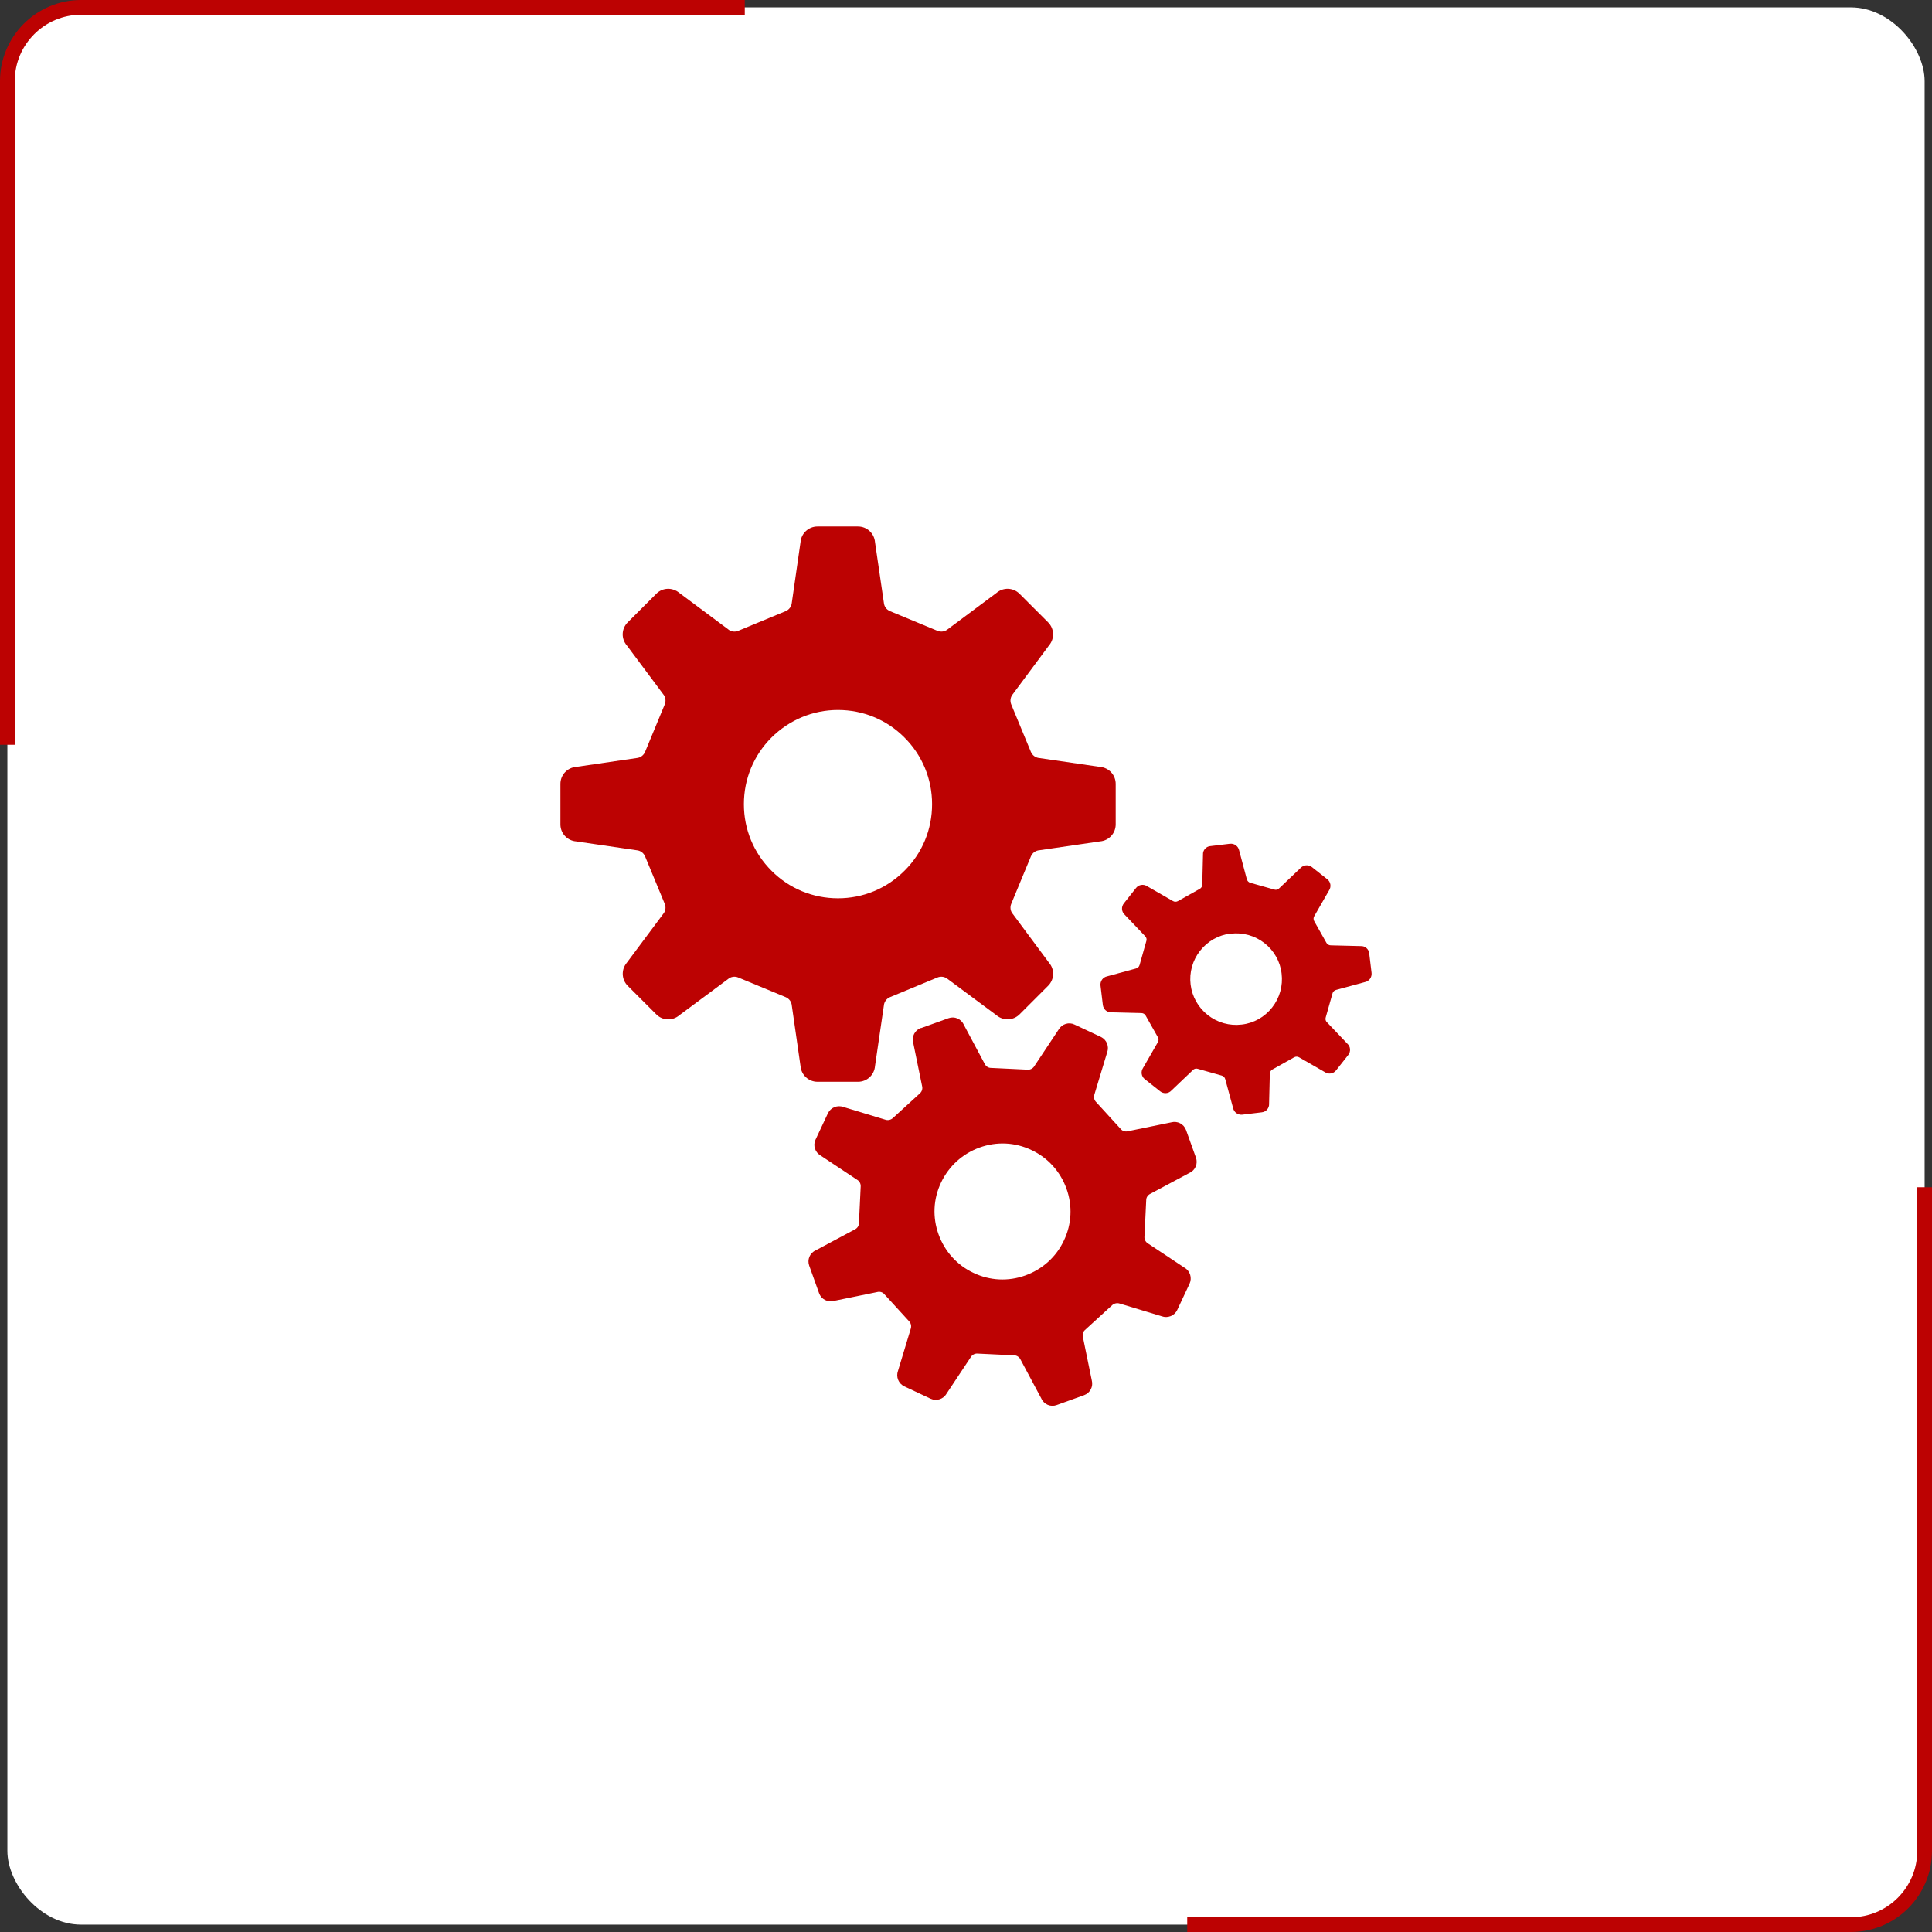 <?xml version="1.0" encoding="UTF-8"?>
<svg id="_レイヤー_2" data-name="レイヤー 2" xmlns="http://www.w3.org/2000/svg" viewBox="0 0 131 131">
  <rect x="0" y="0" width="131" height="131" fill="#333333" stroke="none"/>
  <defs>
    <style>
      .cls-1 {
        fill: #fff;
      }

      .cls-2 {
        fill: none;
        stroke: #bc0202;
        stroke-miterlimit: 10;
      }

      .cls-3 {
        fill: #bc0202;
      }
    </style>
  </defs>
  <g id="_オブジェクト" data-name="オブジェクト">
    <rect class="cls-1" x=".5" y=".5" width="130" height="130" rx="5" ry="5"/>
    <path class="cls-2" d="M.5,50.5V5.5C.5,2.74,2.74.5,5.5.5h45"/>
    <path class="cls-2" d="M130.5,80.5v45c0,2.76-2.24,5-5,5h-45"/>
    <g>
      <path class="cls-3" d="M39.06,57.05l4.1.6c.26.02.48.18.58.42l1.33,3.21c.1.24.06.51-.11.7l-2.46,3.3c-.39.46-.36,1.14.06,1.56l1.94,1.94c.42.43,1.11.45,1.56.06l3.3-2.45c.19-.17.47-.21.7-.11l3.21,1.33c.24.1.4.32.42.58l.59,4.1c.05.6.55,1.06,1.15,1.06h2.75c.6,0,1.1-.46,1.15-1.06l.6-4.1c.02-.26.18-.48.42-.58l3.21-1.33c.24-.1.51-.06.71.11l3.3,2.45c.46.39,1.14.36,1.56-.06l1.94-1.94c.43-.43.45-1.11.06-1.56l-2.45-3.3c-.17-.19-.21-.47-.11-.7l1.33-3.21c.1-.24.32-.4.58-.42l4.11-.6c.6-.05,1.06-.55,1.06-1.15v-2.75c0-.6-.46-1.1-1.06-1.15l-4.11-.6c-.26-.02-.48-.18-.58-.42l-1.33-3.21c-.1-.24-.06-.51.11-.71l2.45-3.3c.39-.46.36-1.14-.06-1.56l-1.94-1.94c-.43-.43-1.11-.45-1.56-.06l-3.3,2.46c-.2.17-.47.21-.71.11l-3.21-1.33c-.24-.1-.4-.32-.42-.58l-.6-4.1c-.05-.6-.55-1.06-1.15-1.06h-2.75c-.6,0-1.1.46-1.15,1.06l-.59,4.1c-.02.26-.18.48-.42.58l-3.21,1.33c-.24.1-.51.06-.7-.11l-3.3-2.46c-.46-.39-1.14-.37-1.56.06l-1.94,1.94c-.43.43-.45,1.11-.06,1.56l2.46,3.3c.17.19.21.47.11.71l-1.33,3.21c-.1.24-.32.4-.58.42l-4.1.6c-.6.05-1.06.55-1.06,1.15v2.75c0,.6.46,1.1,1.06,1.15ZM52.31,50.01c1.21-1.2,2.81-1.87,4.51-1.87s3.31.66,4.51,1.87c1.21,1.21,1.87,2.81,1.87,4.52s-.66,3.31-1.87,4.51c-1.21,1.21-2.81,1.87-4.51,1.87s-3.31-.66-4.51-1.87c-1.21-1.21-1.87-2.81-1.87-4.51,0-1.71.66-3.31,1.87-4.52Z"/>
      <path class="cls-3" d="M62.44,69.7c-.41.15-.63.58-.52,1l.6,2.93c.05.18,0,.37-.14.5l-1.85,1.69c-.14.12-.33.16-.5.1l-2.84-.86c-.4-.15-.86.03-1.05.42l-.84,1.79c-.19.39-.04.86.34,1.08l2.47,1.64c.16.09.26.27.25.45l-.12,2.5c0,.19-.12.35-.29.43l-2.64,1.41c-.4.18-.59.63-.44,1.04l.67,1.87c.15.41.58.63,1,.52l2.93-.6c.18-.05.37,0,.49.14l1.69,1.85c.13.14.16.33.1.51l-.86,2.84c-.15.41.03.86.42,1.05l1.79.84c.39.18.86.04,1.08-.34l1.64-2.47c.09-.16.27-.26.45-.25l2.5.12c.18,0,.35.12.43.29l1.41,2.64c.18.4.63.59,1.04.44l1.86-.67c.41-.15.63-.58.52-1l-.6-2.93c-.05-.18,0-.37.14-.49l1.85-1.69c.14-.12.33-.16.51-.1l2.84.86c.4.15.86-.03,1.05-.42l.84-1.79c.18-.39.04-.86-.34-1.08l-2.47-1.64c-.16-.09-.26-.27-.25-.45l.12-2.5c0-.19.12-.35.29-.43l2.64-1.41c.4-.18.59-.63.44-1.04l-.67-1.87c-.15-.41-.58-.63-1-.52l-2.93.6c-.18.05-.37,0-.49-.14l-1.69-1.85c-.13-.14-.16-.33-.1-.51l.86-2.84c.15-.41-.03-.86-.42-1.05l-1.79-.84c-.39-.19-.86-.04-1.08.34l-1.64,2.47c-.09.16-.27.26-.45.25l-2.5-.12c-.19,0-.35-.12-.43-.29l-1.41-2.64c-.18-.4-.63-.59-1.04-.44l-1.86.67ZM66.42,77.81c1.16-.42,2.41-.36,3.52.17,1.11.52,1.95,1.45,2.37,2.61.42,1.16.36,2.41-.17,3.52-.52,1.11-1.45,1.95-2.61,2.37-1.16.42-2.41.36-3.52-.17-1.11-.52-1.95-1.45-2.37-2.61-.42-1.16-.36-2.41.17-3.52.53-1.11,1.45-1.95,2.61-2.37Z"/>
      <path class="cls-3" d="M82.06,57.37c-.29.03-.51.29-.49.58l-.05,2.02c0,.13-.06.24-.17.3l-1.48.83c-.11.06-.24.06-.35-.01l-1.74-1c-.24-.16-.57-.11-.75.12l-.83,1.05c-.18.23-.16.56.06.76l1.38,1.45c.09.09.13.21.09.33l-.46,1.63c-.03.12-.13.21-.25.24l-1.95.53c-.29.06-.48.33-.45.62l.16,1.33c.04.29.29.51.58.49l2.02.05c.13,0,.24.06.3.17l.83,1.47c.06.11.06.24-.01.35l-1,1.74c-.16.24-.11.57.12.75l1.05.83c.23.18.56.16.76-.06l1.45-1.38c.08-.09.21-.13.33-.09l1.63.46c.12.03.21.13.24.25l.53,1.95c.06.29.33.48.62.45l1.33-.16c.29-.03.51-.29.49-.58l.05-2.02c0-.12.06-.24.17-.3l1.48-.83c.11-.06.24-.06.35.01l1.74,1c.24.16.57.11.75-.12l.83-1.05c.18-.23.16-.56-.06-.76l-1.38-1.45c-.09-.08-.13-.21-.09-.33l.46-1.63c.03-.12.13-.21.25-.24l1.95-.53c.29-.06.48-.33.45-.62l-.16-1.33c-.03-.29-.29-.51-.58-.49l-2.02-.05c-.12,0-.24-.06-.3-.17l-.83-1.47c-.06-.11-.06-.24.01-.35l1-1.74c.16-.24.11-.57-.12-.75l-1.05-.83c-.23-.18-.56-.15-.76.06l-1.45,1.38c-.08.09-.21.13-.33.09l-1.63-.46c-.12-.03-.21-.13-.24-.25l-.52-1.95c-.06-.29-.33-.48-.62-.45l-1.33.16ZM83.45,63.31c.82-.1,1.64.13,2.29.64.65.51,1.07,1.25,1.16,2.07.1.82-.13,1.64-.64,2.29-.51.65-1.25,1.07-2.07,1.16-.82.1-1.64-.13-2.29-.64-.65-.51-1.07-1.25-1.17-2.07-.1-.82.13-1.64.64-2.29.51-.65,1.25-1.07,2.07-1.17Z"/>
    </g>
  </g>
</svg>